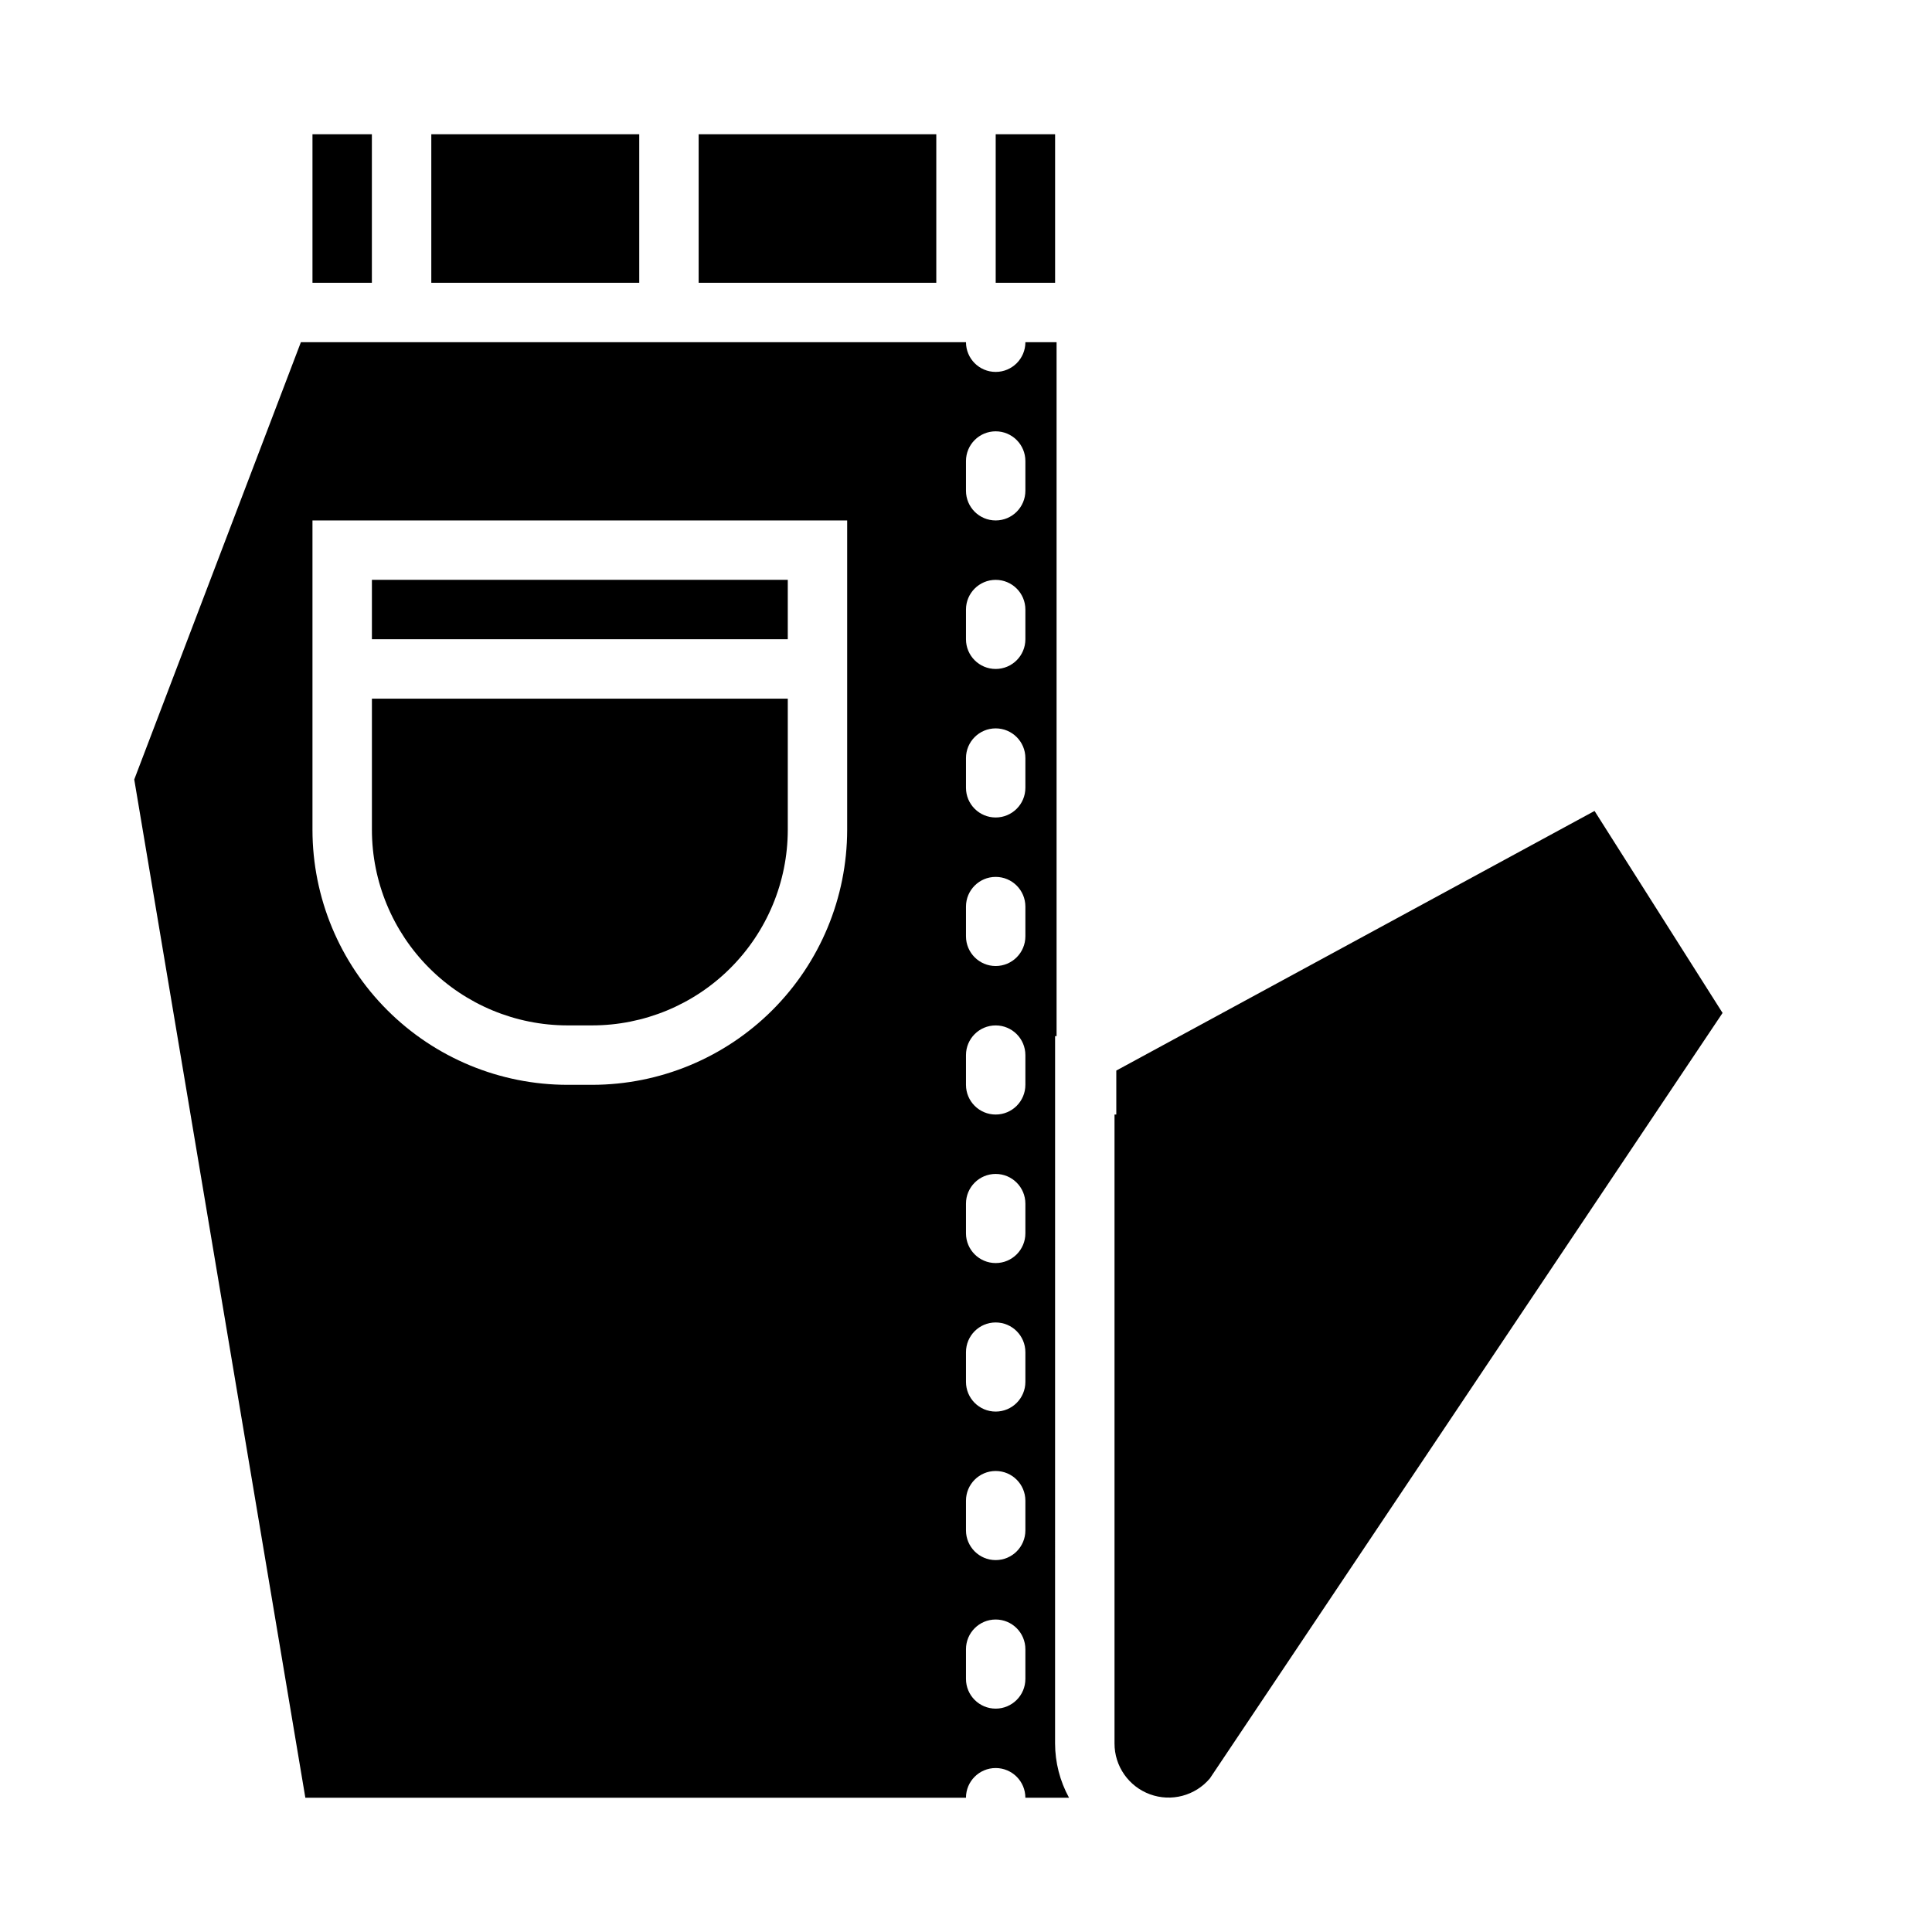 <?xml version="1.0" encoding="UTF-8"?>
<!-- Uploaded to: SVG Repo, www.svgrepo.com, Generator: SVG Repo Mixer Tools -->
<svg fill="#000000" width="800px" height="800px" version="1.1" viewBox="144 144 512 512" xmlns="http://www.w3.org/2000/svg">
 <g>
  <path d="m226.81 179.58h15.742v39.359h-15.742z"/>
  <path d="m294.36 415.74h6.535c13.742 0 26.926-5.453 36.652-15.168 9.727-9.711 15.203-22.883 15.223-36.629v-34.797h-110.21v34.797c0.02 13.73 5.484 26.895 15.195 36.602 9.707 9.711 22.871 15.176 36.602 15.195z"/>
  <path d="m329.15 179.58h62.977v39.359h-62.977z"/>
  <path d="m258.3 179.58h55.105v39.359h-55.105z"/>
  <path d="m407.87 179.58h15.742v39.359h-15.742z"/>
  <path d="m242.56 297.66h110.21v15.742h-110.21z"/>
  <path d="m423.61 418.58h0.395v-183.89h-8.266c0 4.348-3.523 7.871-7.871 7.871s-7.871-3.523-7.871-7.871h-176.26l-44.16 115.88 45.344 269.85h175.07c0-4.348 3.523-7.871 7.871-7.871s7.871 3.523 7.871 7.871h11.57c-2.418-4.414-3.691-9.367-3.699-14.406zm-55.102-89.43v34.797c-0.023 17.906-7.144 35.074-19.809 47.734-12.66 12.664-29.828 19.785-47.734 19.809h-6.535c-17.918 0-35.105-7.113-47.785-19.781-12.68-12.664-19.812-29.844-19.836-47.762v-82.027h141.7zm47.23 259.78c0 4.348-3.523 7.875-7.871 7.875s-7.871-3.527-7.871-7.875v-7.871c0-4.348 3.523-7.871 7.871-7.871s7.871 3.523 7.871 7.871zm0-39.359c0 4.348-3.523 7.871-7.871 7.871s-7.871-3.523-7.871-7.871v-7.871c0-4.348 3.523-7.871 7.871-7.871s7.871 3.523 7.871 7.871zm0-39.359c0 4.348-3.523 7.871-7.871 7.871s-7.871-3.523-7.871-7.871v-7.871c0-4.348 3.523-7.875 7.871-7.875s7.871 3.527 7.871 7.875zm0-39.359c0 4.348-3.523 7.871-7.871 7.871s-7.871-3.523-7.871-7.871v-7.871c0-4.348 3.523-7.875 7.871-7.875s7.871 3.527 7.871 7.875zm0-39.359c0 4.348-3.523 7.871-7.871 7.871s-7.871-3.523-7.871-7.871v-7.875c0-4.348 3.523-7.871 7.871-7.871s7.871 3.523 7.871 7.871zm0-39.359v-0.004c0 4.348-3.523 7.875-7.871 7.875s-7.871-3.527-7.871-7.875v-7.871c0-4.348 3.523-7.871 7.871-7.871s7.871 3.523 7.871 7.871zm0-39.359v-0.004c0 4.348-3.523 7.871-7.871 7.871s-7.871-3.523-7.871-7.871v-7.871c0-4.348 3.523-7.871 7.871-7.871s7.871 3.523 7.871 7.871zm0-39.359v-0.004c0 4.348-3.523 7.871-7.871 7.871s-7.871-3.523-7.871-7.871v-7.871c0-4.348 3.523-7.871 7.871-7.871s7.871 3.523 7.871 7.871zm0-39.359v-0.004c0 4.348-3.523 7.871-7.871 7.871s-7.871-3.523-7.871-7.871v-7.871c0-4.348 3.523-7.875 7.871-7.875s7.871 3.527 7.871 7.875z"/>
  <path d="m566.57 358.91-126.74 68.801v11.652h-0.473v166.65c-0.02 6.023 3.731 11.41 9.383 13.488 5.652 2.078 12 0.402 15.887-4.199l135.87-202.86z"/>
 </g>
</svg>